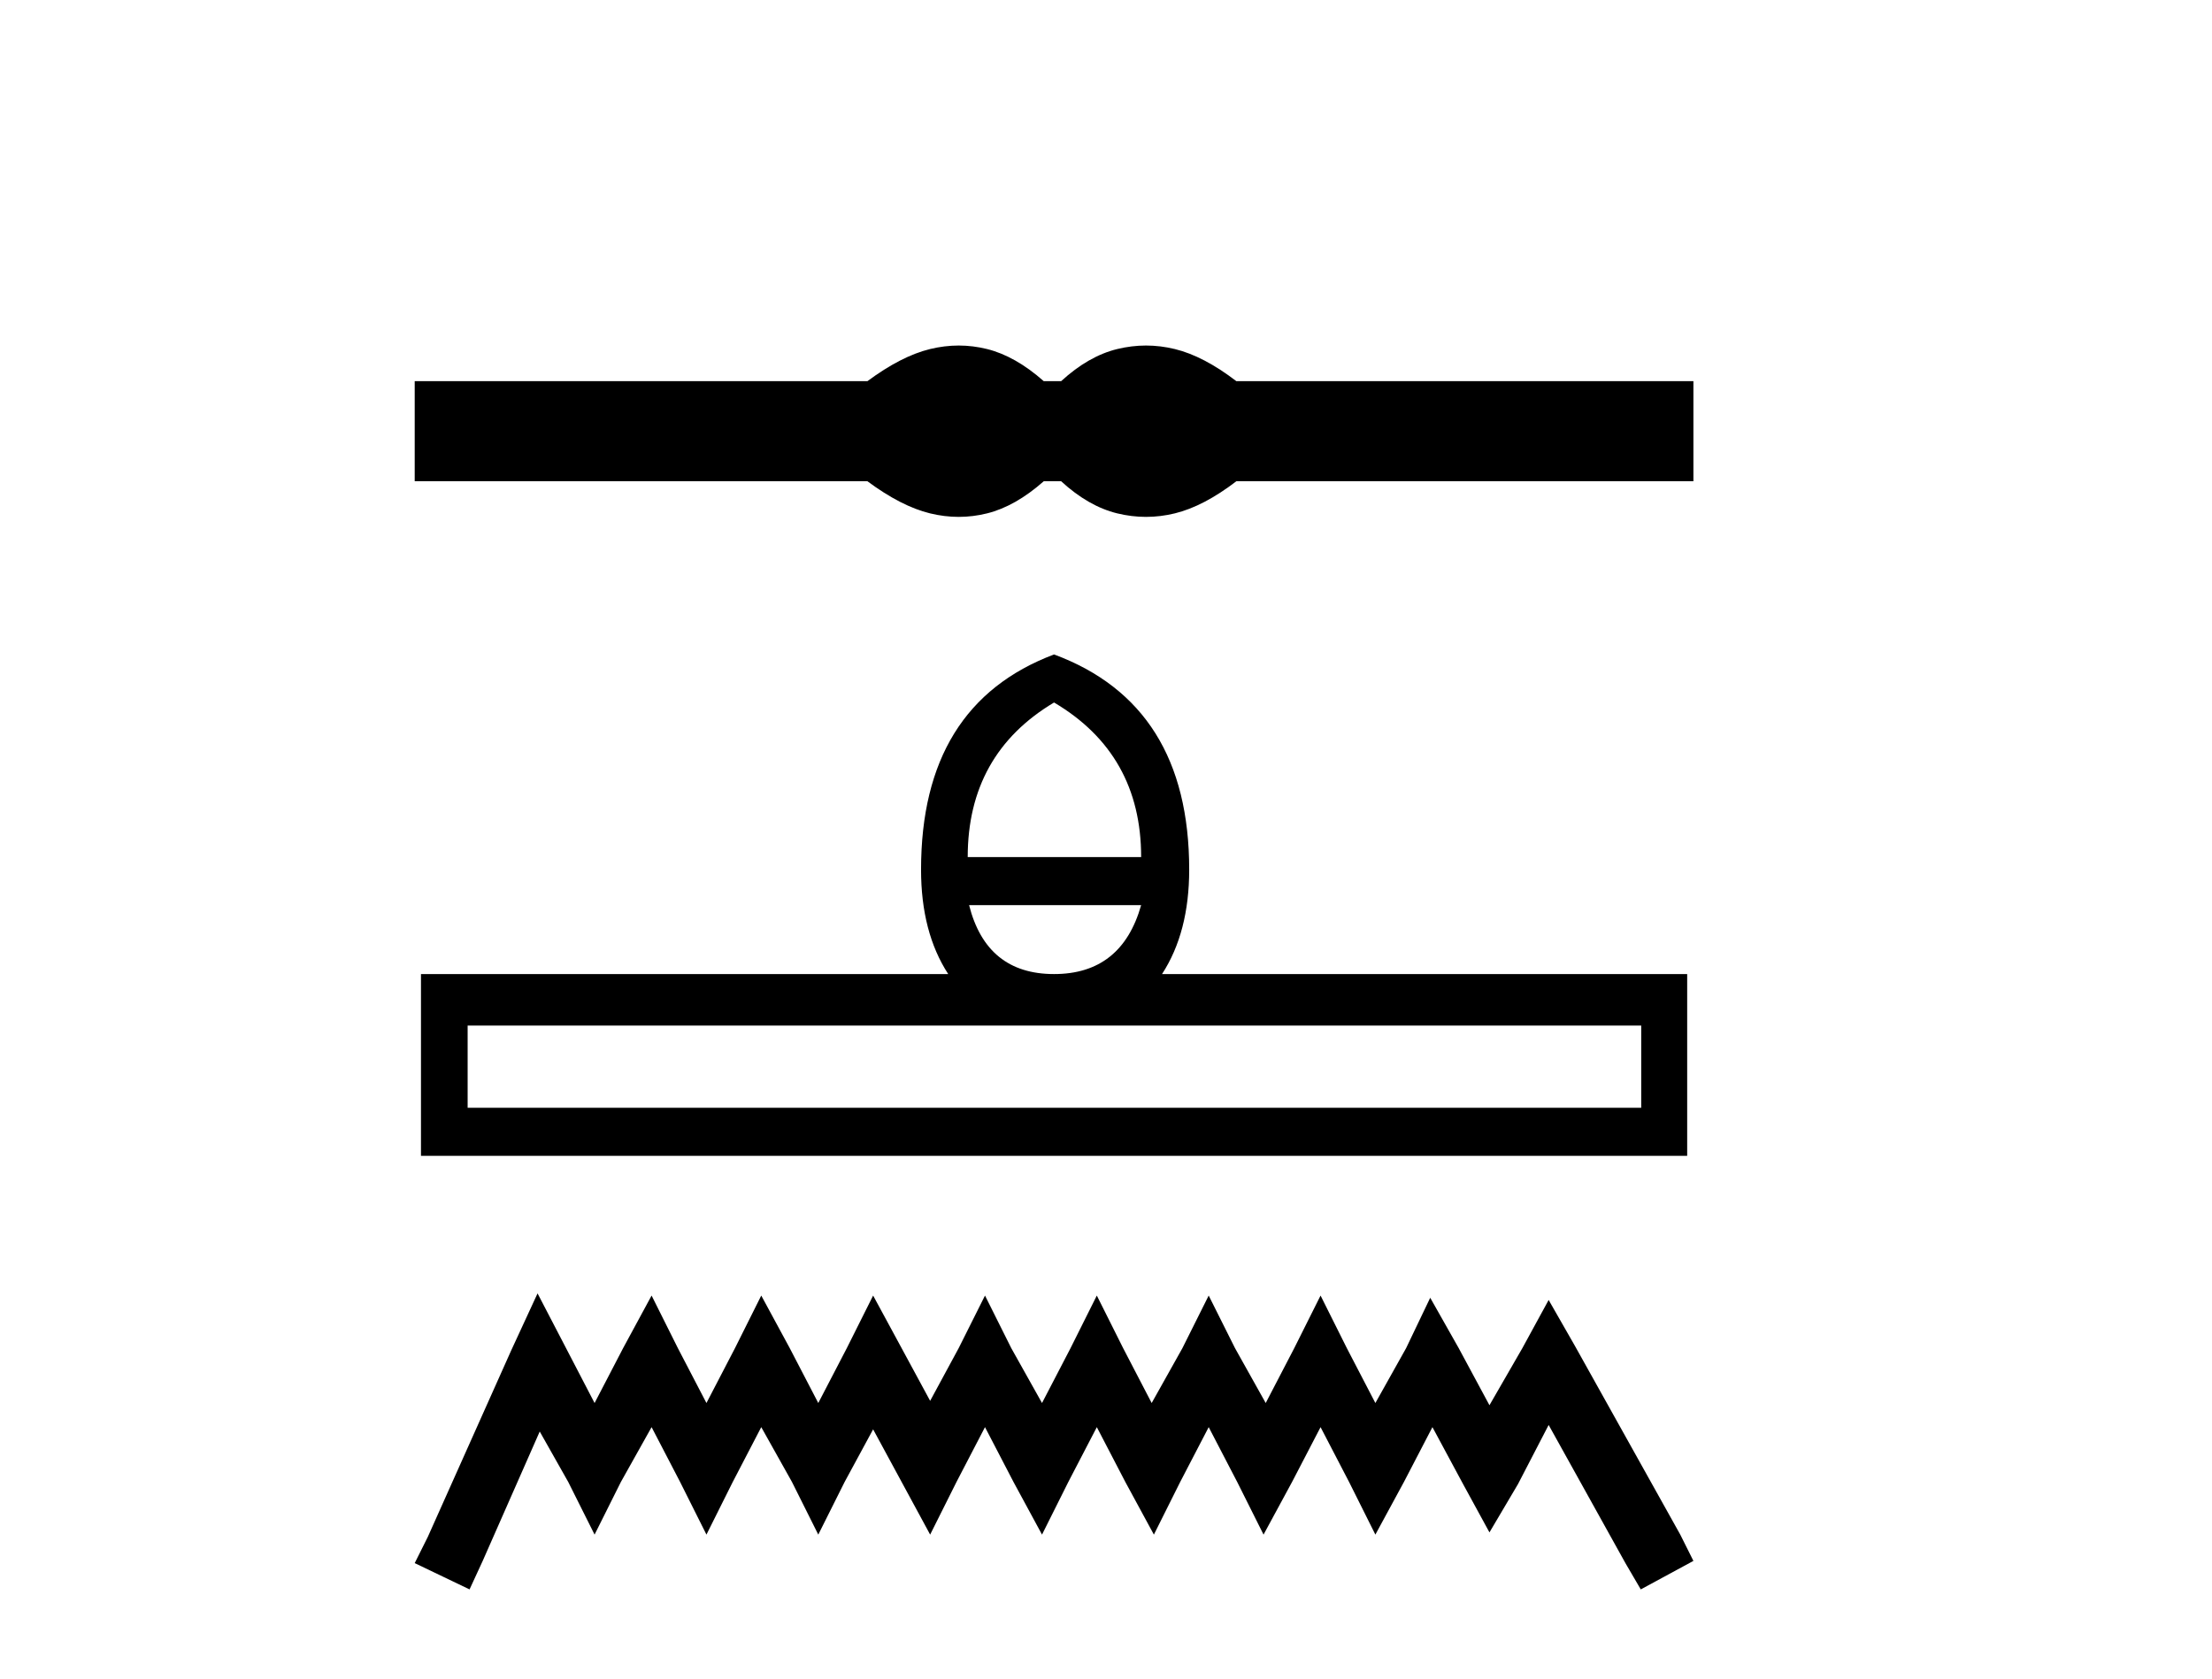 <?xml version='1.0' encoding='UTF-8' standalone='yes'?><svg xmlns='http://www.w3.org/2000/svg' xmlns:xlink='http://www.w3.org/1999/xlink' width='54.0' height='41.0' ><path d='M 23.404 8.437 C 23.172 8.437 22.938 8.466 22.704 8.523 C 22.234 8.638 21.725 8.9 21.176 9.307 L 10.124 9.307 L 10.124 11.751 L 21.176 11.751 C 21.725 12.158 22.234 12.42 22.704 12.535 C 22.938 12.592 23.172 12.621 23.404 12.621 C 23.637 12.621 23.868 12.592 24.098 12.535 C 24.559 12.42 25.019 12.158 25.48 11.751 L 25.905 11.751 C 26.348 12.158 26.804 12.42 27.273 12.535 C 27.508 12.592 27.742 12.621 27.977 12.621 C 28.212 12.621 28.447 12.592 28.681 12.535 C 29.151 12.42 29.651 12.158 30.182 11.751 L 41.34 11.751 L 41.34 9.307 L 30.182 9.307 C 29.651 8.9 29.151 8.638 28.681 8.523 C 28.447 8.466 28.212 8.437 27.977 8.437 C 27.742 8.437 27.508 8.466 27.273 8.523 C 26.804 8.638 26.348 8.9 25.905 9.307 L 25.48 9.307 C 25.019 8.9 24.559 8.638 24.098 8.523 C 23.868 8.466 23.637 8.437 23.404 8.437 Z' style='fill:#000000;stroke:none' /><path d='M 25.732 17.153 Q 27.858 18.411 27.858 20.928 L 23.624 20.928 Q 23.624 18.411 25.732 17.153 ZM 27.858 22.101 Q 27.382 23.784 25.732 23.784 Q 24.083 23.784 23.658 22.101 ZM 40.066 25.042 L 40.066 27.049 L 11.416 27.049 L 11.416 25.042 ZM 25.732 15.98 Q 22.485 17.204 22.485 21.234 Q 22.485 22.764 23.148 23.784 L 10.277 23.784 L 10.277 28.222 L 41.188 28.222 L 41.188 23.784 L 28.368 23.784 Q 29.031 22.764 29.031 21.234 Q 29.031 17.204 25.732 15.98 Z' style='fill:#000000;stroke:none' /><path d='M 13.123 31.581 L 12.48 32.973 L 10.445 37.524 L 10.124 38.167 L 11.463 38.809 L 11.784 38.113 L 13.176 34.954 L 13.872 36.186 L 14.515 37.471 L 15.157 36.186 L 15.907 34.847 L 16.603 36.186 L 17.246 37.471 L 17.888 36.186 L 18.584 34.847 L 19.334 36.186 L 19.976 37.471 L 20.619 36.186 L 21.315 34.901 L 22.011 36.186 L 22.707 37.471 L 23.35 36.186 L 24.046 34.847 L 24.742 36.186 L 25.438 37.471 L 26.08 36.186 L 26.776 34.847 L 27.472 36.186 L 28.169 37.471 L 28.811 36.186 L 29.507 34.847 L 30.203 36.186 L 30.846 37.471 L 31.542 36.186 L 32.238 34.847 L 32.934 36.186 L 33.576 37.471 L 34.273 36.186 L 34.969 34.847 L 35.718 36.239 L 36.361 37.417 L 37.057 36.239 L 37.806 34.794 L 39.68 38.167 L 40.055 38.809 L 41.34 38.113 L 41.019 37.471 L 38.449 32.866 L 37.806 31.742 L 37.164 32.919 L 36.361 34.312 L 35.611 32.919 L 34.915 31.688 L 34.326 32.919 L 33.576 34.258 L 32.88 32.919 L 32.238 31.634 L 31.595 32.919 L 30.899 34.258 L 30.15 32.919 L 29.507 31.634 L 28.865 32.919 L 28.115 34.258 L 27.419 32.919 L 26.776 31.634 L 26.134 32.919 L 25.438 34.258 L 24.688 32.919 L 24.046 31.634 L 23.403 32.919 L 22.707 34.205 L 22.011 32.919 L 21.315 31.634 L 20.672 32.919 L 19.976 34.258 L 19.28 32.919 L 18.584 31.634 L 17.942 32.919 L 17.246 34.258 L 16.549 32.919 L 15.907 31.634 L 15.211 32.919 L 14.515 34.258 L 13.819 32.919 L 13.123 31.581 Z' style='fill:#000000;stroke:none' /></svg>